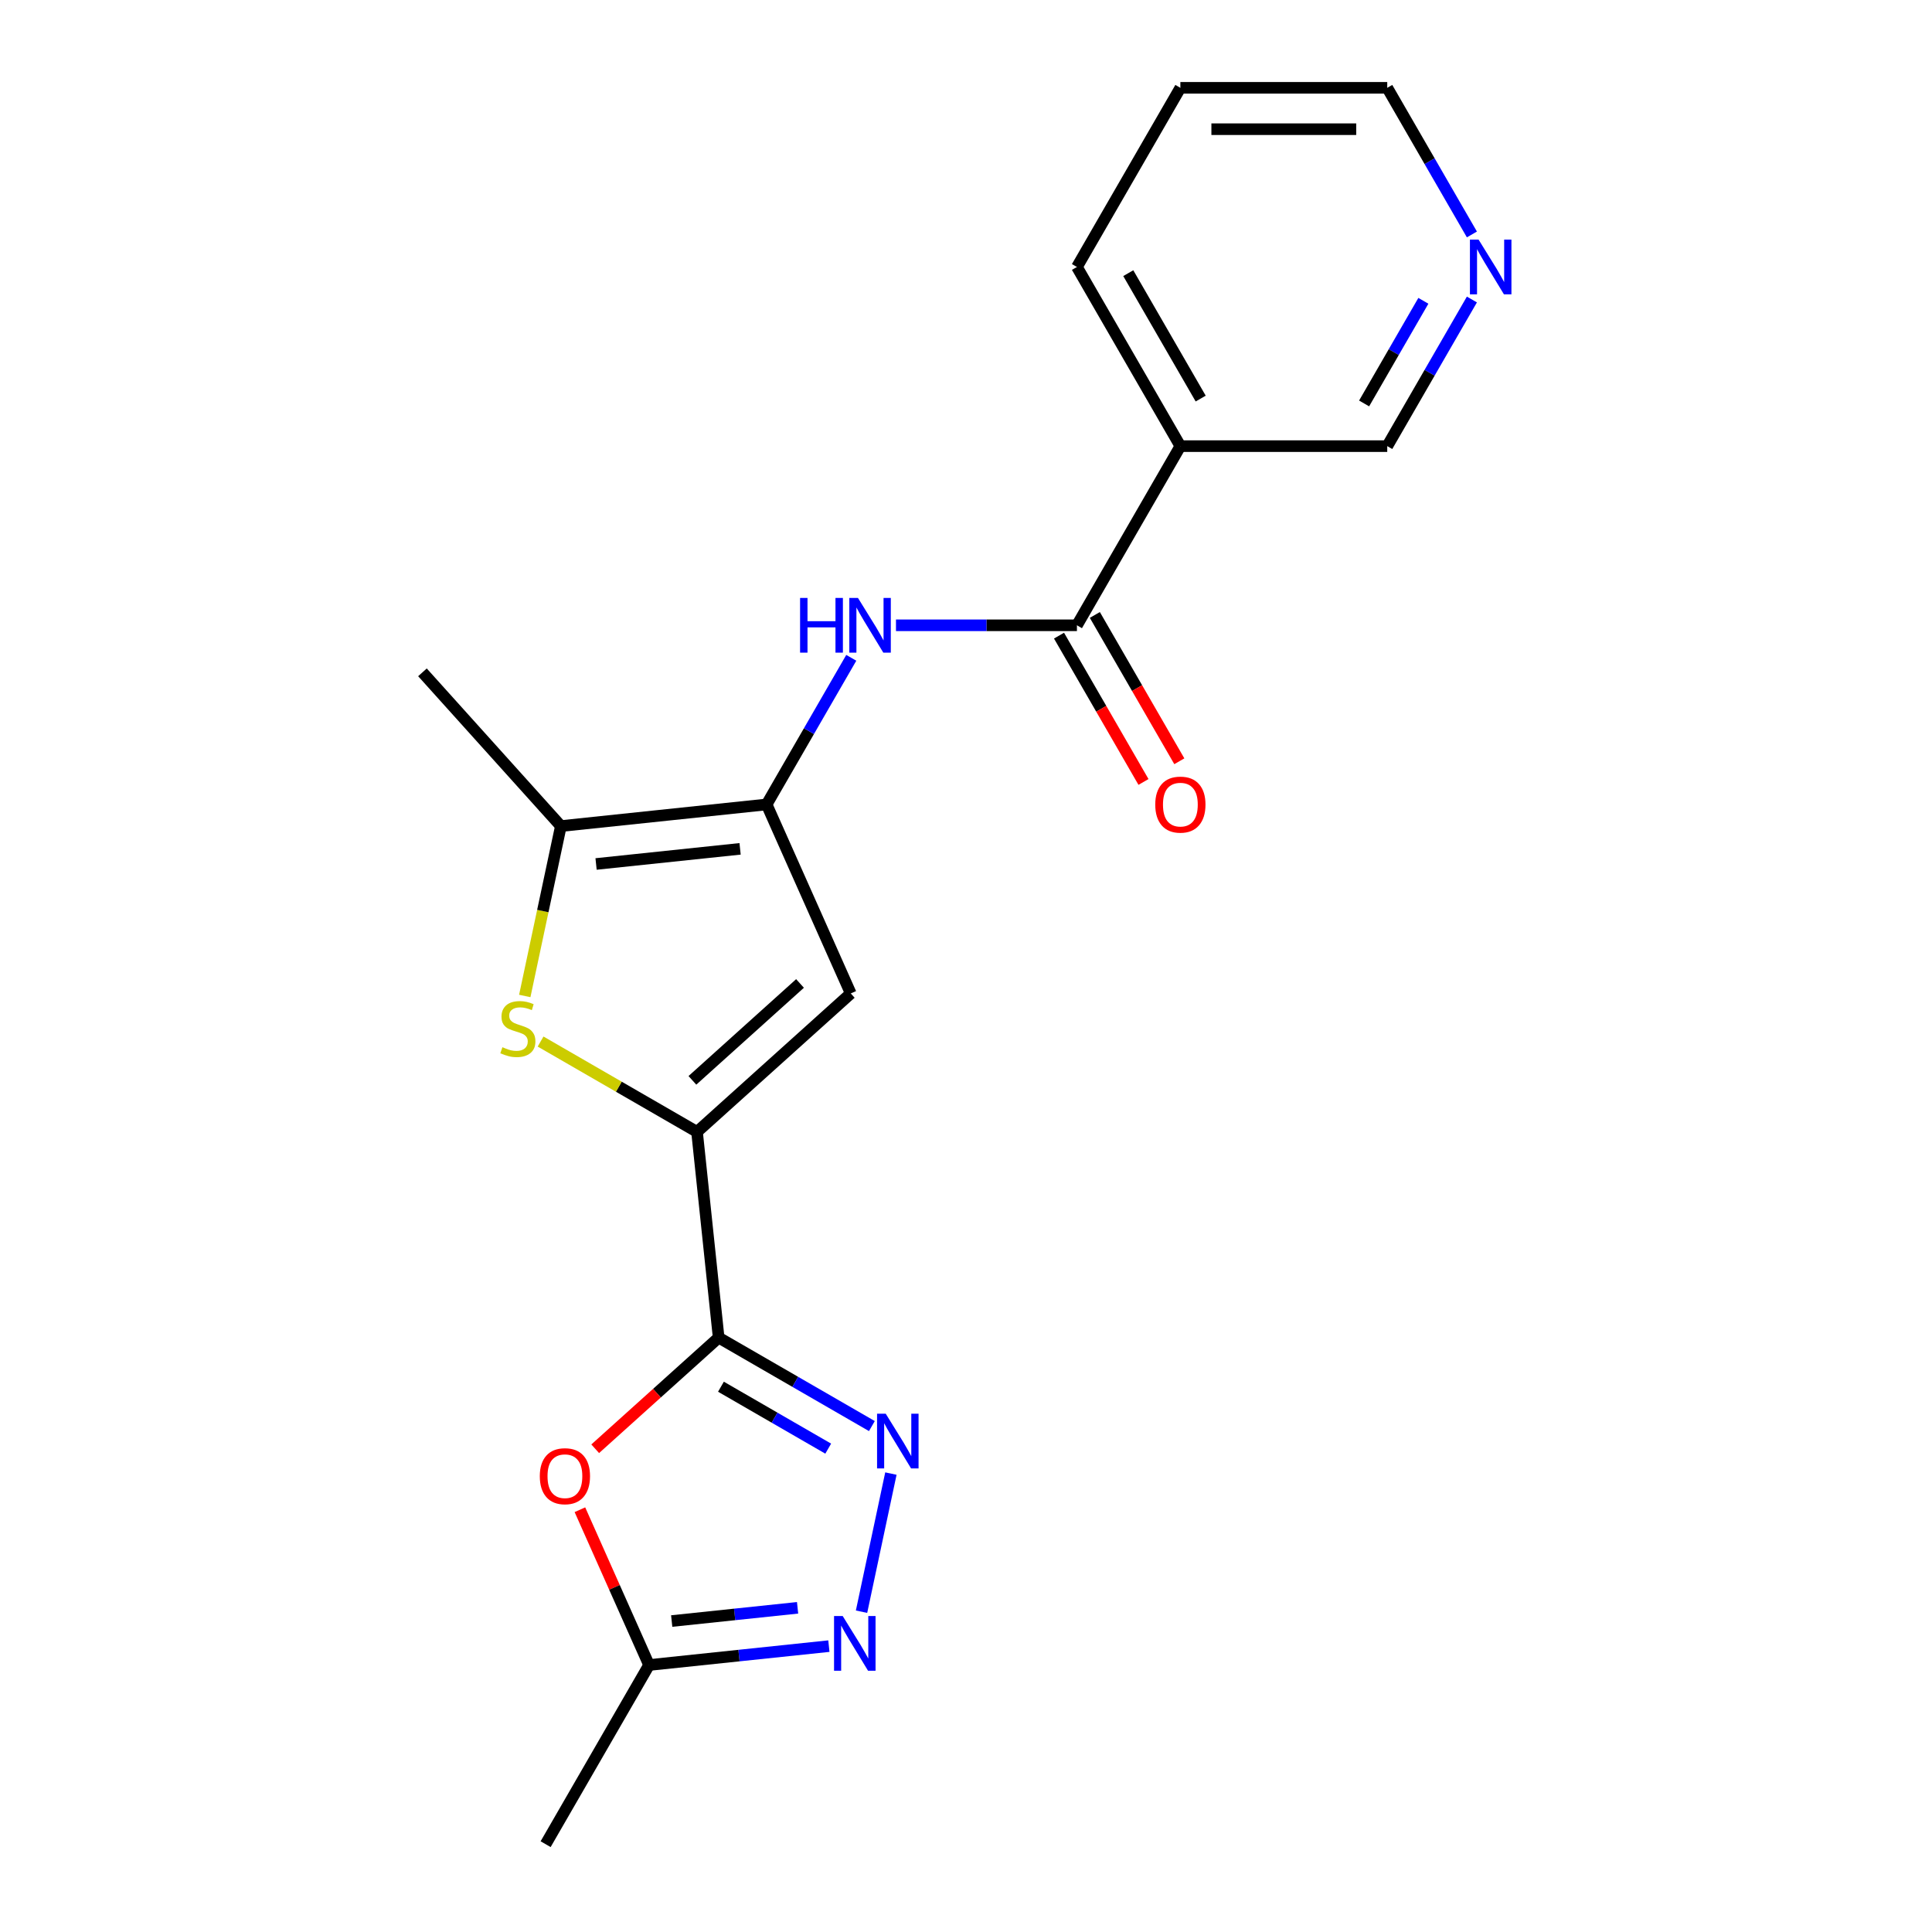 <?xml version='1.0' encoding='iso-8859-1'?>
<svg version='1.1' baseProfile='full'
              xmlns='http://www.w3.org/2000/svg'
                      xmlns:rdkit='http://www.rdkit.org/xml'
                      xmlns:xlink='http://www.w3.org/1999/xlink'
                  xml:space='preserve'
width='1000px' height='1000px' viewBox='0 0 1000 1000'>
<!-- END OF HEADER -->
<rect style='opacity:1.0;fill:#FFFFFF;stroke:none' width='1000' height='1000' x='0' y='0'> </rect>
<path class='bond-0' d='M 371.973,692.344 L 360.78,585.853' style='fill:none;fill-rule:evenodd;stroke:#000000;stroke-width:6px;stroke-linecap:butt;stroke-linejoin:miter;stroke-opacity:1' />
<path class='bond-2' d='M 371.973,692.344 L 411.631,715.24' style='fill:none;fill-rule:evenodd;stroke:#000000;stroke-width:6px;stroke-linecap:butt;stroke-linejoin:miter;stroke-opacity:1' />
<path class='bond-2' d='M 411.631,715.24 L 451.288,738.136' style='fill:none;fill-rule:evenodd;stroke:#0000FF;stroke-width:6px;stroke-linecap:butt;stroke-linejoin:miter;stroke-opacity:1' />
<path class='bond-2' d='M 373.162,717.759 L 400.923,733.787' style='fill:none;fill-rule:evenodd;stroke:#000000;stroke-width:6px;stroke-linecap:butt;stroke-linejoin:miter;stroke-opacity:1' />
<path class='bond-2' d='M 400.923,733.787 L 428.683,749.814' style='fill:none;fill-rule:evenodd;stroke:#0000FF;stroke-width:6px;stroke-linecap:butt;stroke-linejoin:miter;stroke-opacity:1' />
<path class='bond-5' d='M 371.973,692.344 L 340.024,721.111' style='fill:none;fill-rule:evenodd;stroke:#000000;stroke-width:6px;stroke-linecap:butt;stroke-linejoin:miter;stroke-opacity:1' />
<path class='bond-5' d='M 340.024,721.111 L 308.076,749.877' style='fill:none;fill-rule:evenodd;stroke:#FF0000;stroke-width:6px;stroke-linecap:butt;stroke-linejoin:miter;stroke-opacity:1' />
<path class='bond-3' d='M 360.78,585.853 L 320.293,562.477' style='fill:none;fill-rule:evenodd;stroke:#000000;stroke-width:6px;stroke-linecap:butt;stroke-linejoin:miter;stroke-opacity:1' />
<path class='bond-3' d='M 320.293,562.477 L 279.805,539.102' style='fill:none;fill-rule:evenodd;stroke:#CCCC00;stroke-width:6px;stroke-linecap:butt;stroke-linejoin:miter;stroke-opacity:1' />
<path class='bond-4' d='M 360.78,585.853 L 440.355,514.204' style='fill:none;fill-rule:evenodd;stroke:#000000;stroke-width:6px;stroke-linecap:butt;stroke-linejoin:miter;stroke-opacity:1' />
<path class='bond-4' d='M 358.387,559.19 L 414.089,509.036' style='fill:none;fill-rule:evenodd;stroke:#000000;stroke-width:6px;stroke-linecap:butt;stroke-linejoin:miter;stroke-opacity:1' />
<path class='bond-1' d='M 396.802,416.383 L 440.355,514.204' style='fill:none;fill-rule:evenodd;stroke:#000000;stroke-width:6px;stroke-linecap:butt;stroke-linejoin:miter;stroke-opacity:1' />
<path class='bond-9' d='M 396.802,416.383 L 418.711,378.435' style='fill:none;fill-rule:evenodd;stroke:#000000;stroke-width:6px;stroke-linecap:butt;stroke-linejoin:miter;stroke-opacity:1' />
<path class='bond-9' d='M 418.711,378.435 L 440.62,340.488' style='fill:none;fill-rule:evenodd;stroke:#0000FF;stroke-width:6px;stroke-linecap:butt;stroke-linejoin:miter;stroke-opacity:1' />
<path class='bond-21' d='M 396.802,416.383 L 290.311,427.576' style='fill:none;fill-rule:evenodd;stroke:#000000;stroke-width:6px;stroke-linecap:butt;stroke-linejoin:miter;stroke-opacity:1' />
<path class='bond-21' d='M 383.067,439.36 L 308.523,447.195' style='fill:none;fill-rule:evenodd;stroke:#000000;stroke-width:6px;stroke-linecap:butt;stroke-linejoin:miter;stroke-opacity:1' />
<path class='bond-6' d='M 461.126,762.72 L 445.93,834.214' style='fill:none;fill-rule:evenodd;stroke:#0000FF;stroke-width:6px;stroke-linecap:butt;stroke-linejoin:miter;stroke-opacity:1' />
<path class='bond-7' d='M 271.618,515.517 L 280.965,471.546' style='fill:none;fill-rule:evenodd;stroke:#CCCC00;stroke-width:6px;stroke-linecap:butt;stroke-linejoin:miter;stroke-opacity:1' />
<path class='bond-7' d='M 280.965,471.546 L 290.311,427.576' style='fill:none;fill-rule:evenodd;stroke:#000000;stroke-width:6px;stroke-linecap:butt;stroke-linejoin:miter;stroke-opacity:1' />
<path class='bond-10' d='M 300.162,781.43 L 318.057,821.622' style='fill:none;fill-rule:evenodd;stroke:#FF0000;stroke-width:6px;stroke-linecap:butt;stroke-linejoin:miter;stroke-opacity:1' />
<path class='bond-10' d='M 318.057,821.622 L 335.951,861.813' style='fill:none;fill-rule:evenodd;stroke:#000000;stroke-width:6px;stroke-linecap:butt;stroke-linejoin:miter;stroke-opacity:1' />
<path class='bond-20' d='M 429.025,852.031 L 382.488,856.922' style='fill:none;fill-rule:evenodd;stroke:#0000FF;stroke-width:6px;stroke-linecap:butt;stroke-linejoin:miter;stroke-opacity:1' />
<path class='bond-20' d='M 382.488,856.922 L 335.951,861.813' style='fill:none;fill-rule:evenodd;stroke:#000000;stroke-width:6px;stroke-linecap:butt;stroke-linejoin:miter;stroke-opacity:1' />
<path class='bond-20' d='M 412.826,832.2 L 380.25,835.624' style='fill:none;fill-rule:evenodd;stroke:#0000FF;stroke-width:6px;stroke-linecap:butt;stroke-linejoin:miter;stroke-opacity:1' />
<path class='bond-20' d='M 380.25,835.624 L 347.674,839.048' style='fill:none;fill-rule:evenodd;stroke:#000000;stroke-width:6px;stroke-linecap:butt;stroke-linejoin:miter;stroke-opacity:1' />
<path class='bond-15' d='M 290.311,427.576 L 218.662,348.001' style='fill:none;fill-rule:evenodd;stroke:#000000;stroke-width:6px;stroke-linecap:butt;stroke-linejoin:miter;stroke-opacity:1' />
<path class='bond-8' d='M 557.419,323.651 L 510.588,323.651' style='fill:none;fill-rule:evenodd;stroke:#000000;stroke-width:6px;stroke-linecap:butt;stroke-linejoin:miter;stroke-opacity:1' />
<path class='bond-8' d='M 510.588,323.651 L 463.758,323.651' style='fill:none;fill-rule:evenodd;stroke:#0000FF;stroke-width:6px;stroke-linecap:butt;stroke-linejoin:miter;stroke-opacity:1' />
<path class='bond-11' d='M 557.419,323.651 L 610.958,230.919' style='fill:none;fill-rule:evenodd;stroke:#000000;stroke-width:6px;stroke-linecap:butt;stroke-linejoin:miter;stroke-opacity:1' />
<path class='bond-12' d='M 548.146,329.005 L 570.009,366.872' style='fill:none;fill-rule:evenodd;stroke:#000000;stroke-width:6px;stroke-linecap:butt;stroke-linejoin:miter;stroke-opacity:1' />
<path class='bond-12' d='M 570.009,366.872 L 591.871,404.74' style='fill:none;fill-rule:evenodd;stroke:#FF0000;stroke-width:6px;stroke-linecap:butt;stroke-linejoin:miter;stroke-opacity:1' />
<path class='bond-12' d='M 566.692,318.297 L 588.555,356.165' style='fill:none;fill-rule:evenodd;stroke:#000000;stroke-width:6px;stroke-linecap:butt;stroke-linejoin:miter;stroke-opacity:1' />
<path class='bond-12' d='M 588.555,356.165 L 610.418,394.032' style='fill:none;fill-rule:evenodd;stroke:#FF0000;stroke-width:6px;stroke-linecap:butt;stroke-linejoin:miter;stroke-opacity:1' />
<path class='bond-17' d='M 335.951,861.813 L 282.412,954.545' style='fill:none;fill-rule:evenodd;stroke:#000000;stroke-width:6px;stroke-linecap:butt;stroke-linejoin:miter;stroke-opacity:1' />
<path class='bond-14' d='M 610.958,230.919 L 718.036,230.919' style='fill:none;fill-rule:evenodd;stroke:#000000;stroke-width:6px;stroke-linecap:butt;stroke-linejoin:miter;stroke-opacity:1' />
<path class='bond-16' d='M 610.958,230.919 L 557.419,138.187' style='fill:none;fill-rule:evenodd;stroke:#000000;stroke-width:6px;stroke-linecap:butt;stroke-linejoin:miter;stroke-opacity:1' />
<path class='bond-16' d='M 621.473,206.301 L 583.996,141.389' style='fill:none;fill-rule:evenodd;stroke:#000000;stroke-width:6px;stroke-linecap:butt;stroke-linejoin:miter;stroke-opacity:1' />
<path class='bond-13' d='M 761.854,155.024 L 739.945,192.971' style='fill:none;fill-rule:evenodd;stroke:#0000FF;stroke-width:6px;stroke-linecap:butt;stroke-linejoin:miter;stroke-opacity:1' />
<path class='bond-13' d='M 739.945,192.971 L 718.036,230.919' style='fill:none;fill-rule:evenodd;stroke:#000000;stroke-width:6px;stroke-linecap:butt;stroke-linejoin:miter;stroke-opacity:1' />
<path class='bond-13' d='M 736.735,155.7 L 721.398,182.263' style='fill:none;fill-rule:evenodd;stroke:#0000FF;stroke-width:6px;stroke-linecap:butt;stroke-linejoin:miter;stroke-opacity:1' />
<path class='bond-13' d='M 721.398,182.263 L 706.062,208.827' style='fill:none;fill-rule:evenodd;stroke:#000000;stroke-width:6px;stroke-linecap:butt;stroke-linejoin:miter;stroke-opacity:1' />
<path class='bond-22' d='M 761.854,121.35 L 739.945,83.402' style='fill:none;fill-rule:evenodd;stroke:#0000FF;stroke-width:6px;stroke-linecap:butt;stroke-linejoin:miter;stroke-opacity:1' />
<path class='bond-22' d='M 739.945,83.402 L 718.036,45.455' style='fill:none;fill-rule:evenodd;stroke:#000000;stroke-width:6px;stroke-linecap:butt;stroke-linejoin:miter;stroke-opacity:1' />
<path class='bond-19' d='M 557.419,138.187 L 610.958,45.455' style='fill:none;fill-rule:evenodd;stroke:#000000;stroke-width:6px;stroke-linecap:butt;stroke-linejoin:miter;stroke-opacity:1' />
<path class='bond-18' d='M 718.036,45.455 L 610.958,45.455' style='fill:none;fill-rule:evenodd;stroke:#000000;stroke-width:6px;stroke-linecap:butt;stroke-linejoin:miter;stroke-opacity:1' />
<path class='bond-18' d='M 701.974,66.87 L 627.019,66.87' style='fill:none;fill-rule:evenodd;stroke:#000000;stroke-width:6px;stroke-linecap:butt;stroke-linejoin:miter;stroke-opacity:1' />
<path  class='atom-3' d='M 458.445 731.723
L 467.725 746.723
Q 468.645 748.203, 470.125 750.883
Q 471.605 753.563, 471.685 753.723
L 471.685 731.723
L 475.445 731.723
L 475.445 760.043
L 471.565 760.043
L 461.605 743.643
Q 460.445 741.723, 459.205 739.523
Q 458.005 737.323, 457.645 736.643
L 457.645 760.043
L 453.965 760.043
L 453.965 731.723
L 458.445 731.723
' fill='#0000FF'/>
<path  class='atom-4' d='M 260.048 542.034
Q 260.368 542.154, 261.688 542.714
Q 263.008 543.274, 264.448 543.634
Q 265.928 543.954, 267.368 543.954
Q 270.048 543.954, 271.608 542.674
Q 273.168 541.354, 273.168 539.074
Q 273.168 537.514, 272.368 536.554
Q 271.608 535.594, 270.408 535.074
Q 269.208 534.554, 267.208 533.954
Q 264.688 533.194, 263.168 532.474
Q 261.688 531.754, 260.608 530.234
Q 259.568 528.714, 259.568 526.154
Q 259.568 522.594, 261.968 520.394
Q 264.408 518.194, 269.208 518.194
Q 272.488 518.194, 276.208 519.754
L 275.288 522.834
Q 271.888 521.434, 269.328 521.434
Q 266.568 521.434, 265.048 522.594
Q 263.528 523.714, 263.568 525.674
Q 263.568 527.194, 264.328 528.114
Q 265.128 529.034, 266.248 529.554
Q 267.408 530.074, 269.328 530.674
Q 271.888 531.474, 273.408 532.274
Q 274.928 533.074, 276.008 534.714
Q 277.128 536.314, 277.128 539.074
Q 277.128 542.994, 274.488 545.114
Q 271.888 547.194, 267.528 547.194
Q 265.008 547.194, 263.088 546.634
Q 261.208 546.114, 258.968 545.194
L 260.048 542.034
' fill='#CCCC00'/>
<path  class='atom-6' d='M 279.399 764.073
Q 279.399 757.273, 282.759 753.473
Q 286.119 749.673, 292.399 749.673
Q 298.679 749.673, 302.039 753.473
Q 305.399 757.273, 305.399 764.073
Q 305.399 770.953, 301.999 774.873
Q 298.599 778.753, 292.399 778.753
Q 286.159 778.753, 282.759 774.873
Q 279.399 770.993, 279.399 764.073
M 292.399 775.553
Q 296.719 775.553, 299.039 772.673
Q 301.399 769.753, 301.399 764.073
Q 301.399 758.513, 299.039 755.713
Q 296.719 752.873, 292.399 752.873
Q 288.079 752.873, 285.719 755.673
Q 283.399 758.473, 283.399 764.073
Q 283.399 769.793, 285.719 772.673
Q 288.079 775.553, 292.399 775.553
' fill='#FF0000'/>
<path  class='atom-7' d='M 436.182 836.461
L 445.462 851.461
Q 446.382 852.941, 447.862 855.621
Q 449.342 858.301, 449.422 858.461
L 449.422 836.461
L 453.182 836.461
L 453.182 864.781
L 449.302 864.781
L 439.342 848.381
Q 438.182 846.461, 436.942 844.261
Q 435.742 842.061, 435.382 841.381
L 435.382 864.781
L 431.702 864.781
L 431.702 836.461
L 436.182 836.461
' fill='#0000FF'/>
<path  class='atom-10' d='M 414.121 309.491
L 417.961 309.491
L 417.961 321.531
L 432.441 321.531
L 432.441 309.491
L 436.281 309.491
L 436.281 337.811
L 432.441 337.811
L 432.441 324.731
L 417.961 324.731
L 417.961 337.811
L 414.121 337.811
L 414.121 309.491
' fill='#0000FF'/>
<path  class='atom-10' d='M 444.081 309.491
L 453.361 324.491
Q 454.281 325.971, 455.761 328.651
Q 457.241 331.331, 457.321 331.491
L 457.321 309.491
L 461.081 309.491
L 461.081 337.811
L 457.201 337.811
L 447.241 321.411
Q 446.081 319.491, 444.841 317.291
Q 443.641 315.091, 443.281 314.411
L 443.281 337.811
L 439.601 337.811
L 439.601 309.491
L 444.081 309.491
' fill='#0000FF'/>
<path  class='atom-13' d='M 597.958 416.463
Q 597.958 409.663, 601.318 405.863
Q 604.678 402.063, 610.958 402.063
Q 617.238 402.063, 620.598 405.863
Q 623.958 409.663, 623.958 416.463
Q 623.958 423.343, 620.558 427.263
Q 617.158 431.143, 610.958 431.143
Q 604.718 431.143, 601.318 427.263
Q 597.958 423.383, 597.958 416.463
M 610.958 427.943
Q 615.278 427.943, 617.598 425.063
Q 619.958 422.143, 619.958 416.463
Q 619.958 410.903, 617.598 408.103
Q 615.278 405.263, 610.958 405.263
Q 606.638 405.263, 604.278 408.063
Q 601.958 410.863, 601.958 416.463
Q 601.958 422.183, 604.278 425.063
Q 606.638 427.943, 610.958 427.943
' fill='#FF0000'/>
<path  class='atom-14' d='M 765.315 124.027
L 774.595 139.027
Q 775.515 140.507, 776.995 143.187
Q 778.475 145.867, 778.555 146.027
L 778.555 124.027
L 782.315 124.027
L 782.315 152.347
L 778.435 152.347
L 768.475 135.947
Q 767.315 134.027, 766.075 131.827
Q 764.875 129.627, 764.515 128.947
L 764.515 152.347
L 760.835 152.347
L 760.835 124.027
L 765.315 124.027
' fill='#0000FF'/>
</svg>
